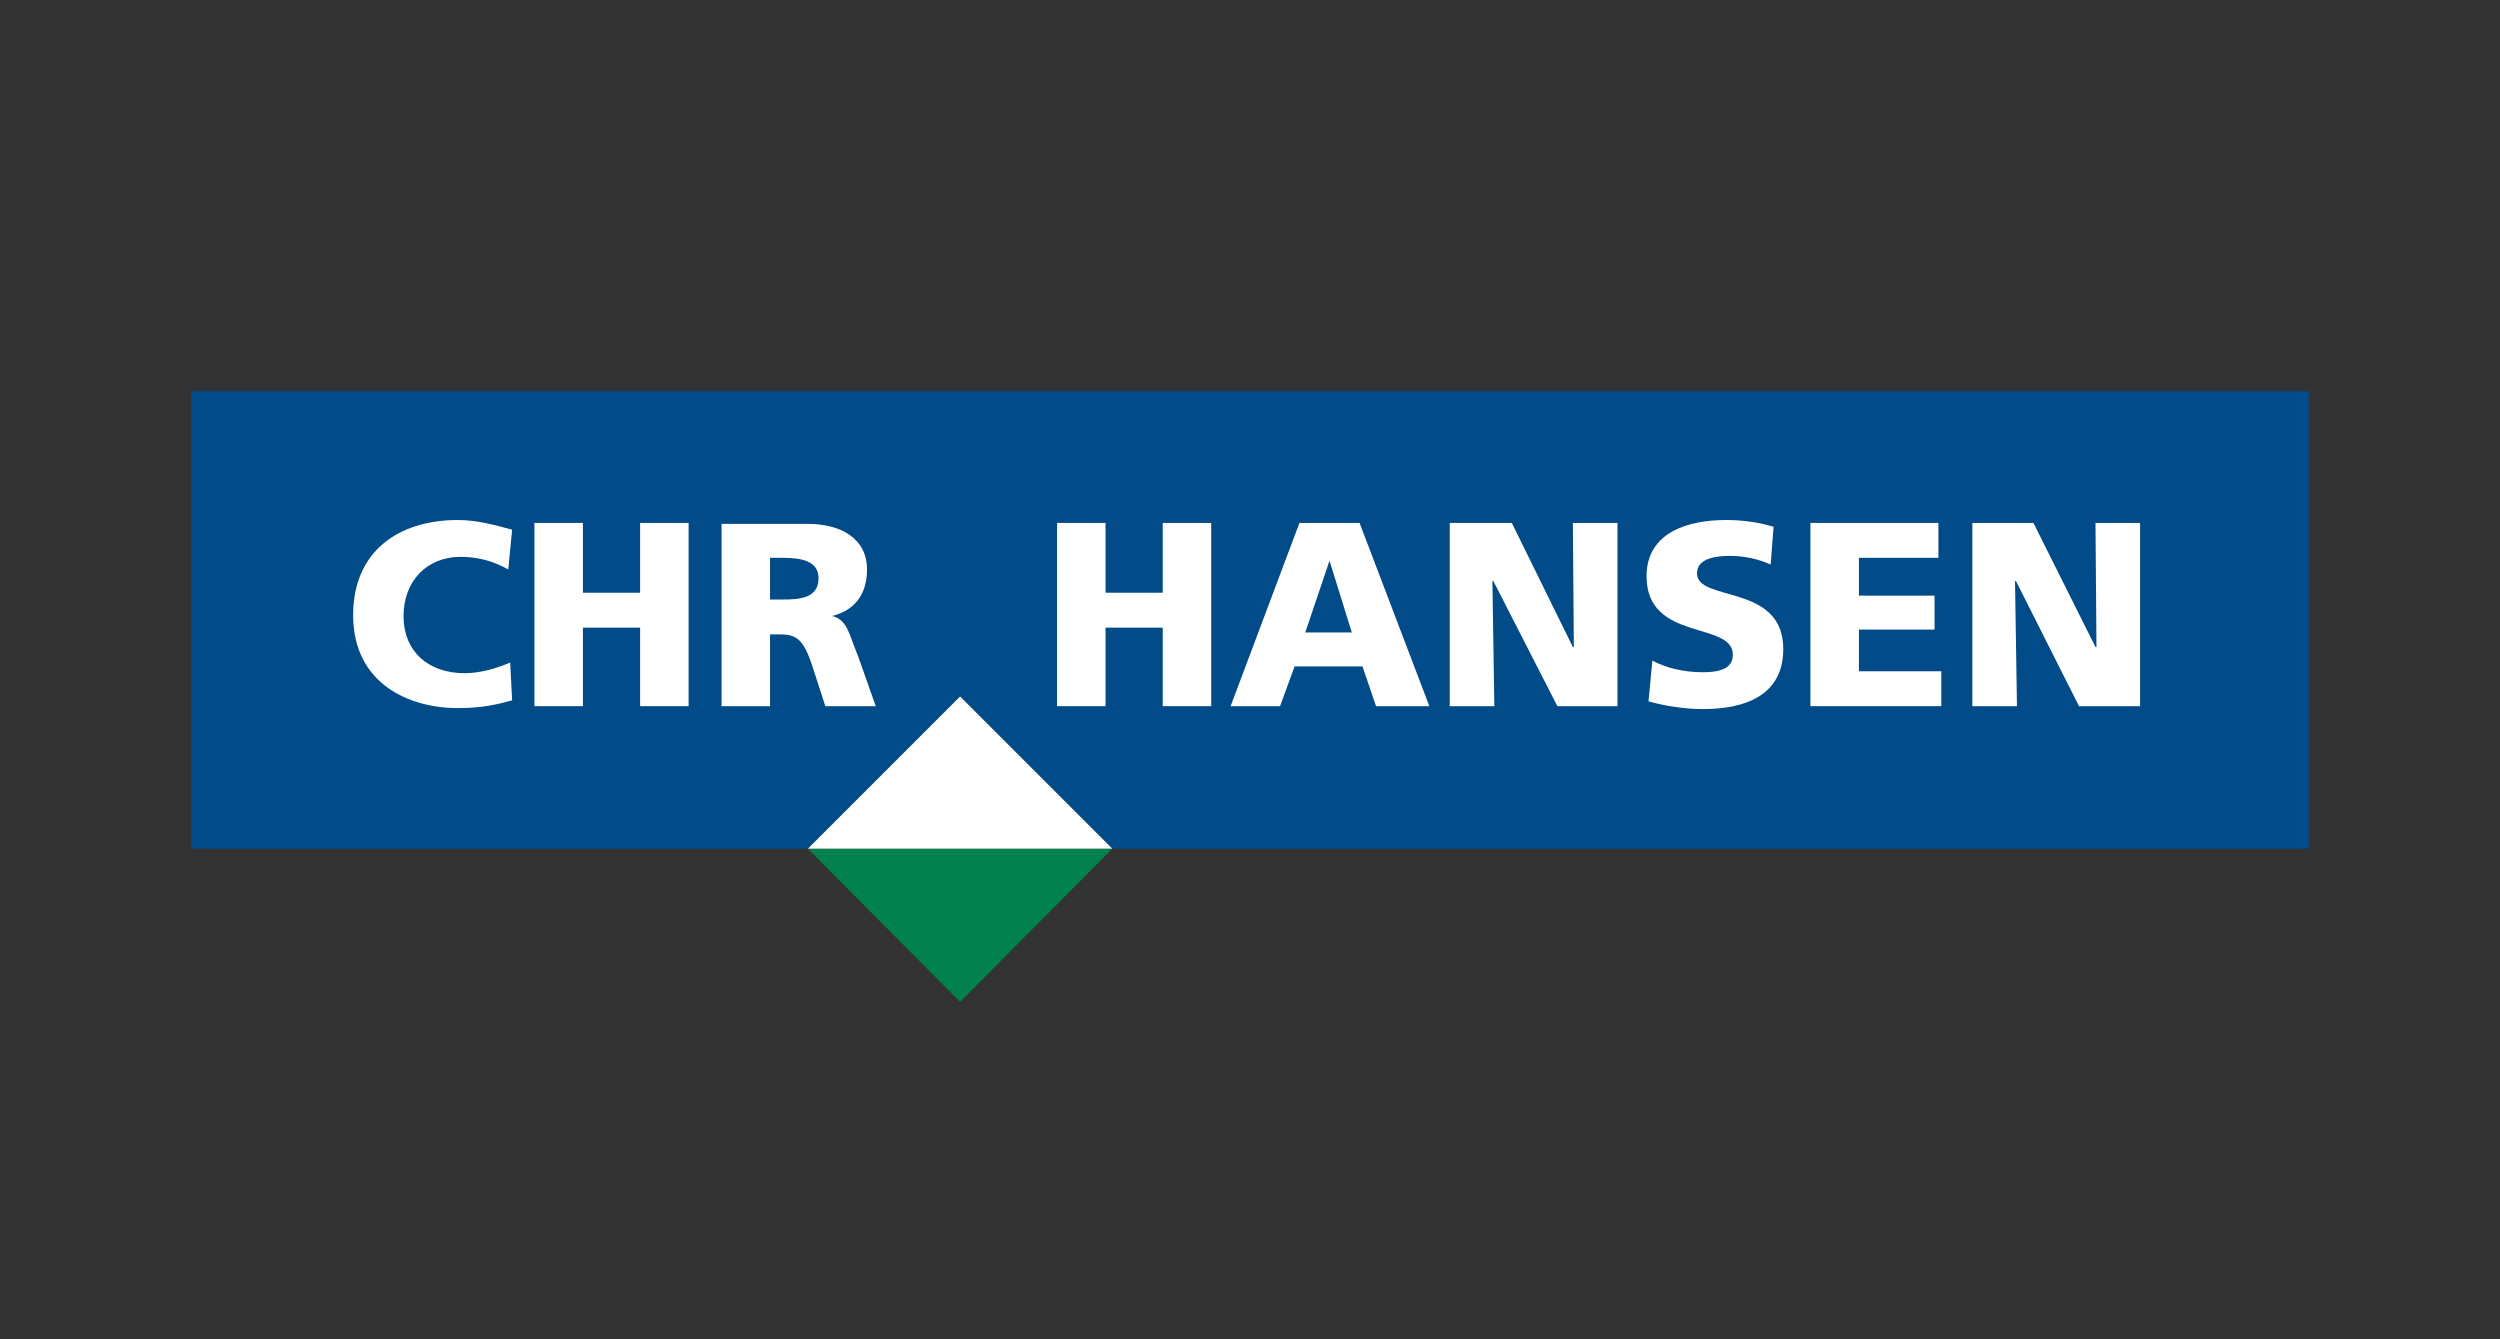 <?xml version="1.0" encoding="UTF-8"?>
<svg xmlns="http://www.w3.org/2000/svg" id="Layer_1" data-name="Layer 1" width="280" height="150" viewBox="0 0 280 150">
  <rect x="0" y="0" width="280" height="150" fill="#333333" stroke="none"/>
  <polygon points="258.586 43.798 21.414 43.798 21.414 95.054 90.481 95.054 90.481 95.054 107.53 78.005 124.579 95.054 124.579 95.054 258.586 95.054 258.586 43.798" fill="#004b88" stroke-width="0"></polygon>
  <polygon points="107.53 78.005 90.481 95.054 90.481 95.054 124.579 95.054 124.579 95.054 107.53 78.005" fill="none" stroke-width="0"></polygon>
  <path d="M52.038,75.399c-4.018,0-6.841-2.389-6.841-6.407,0-3.801,2.498-6.624,6.407-6.624,1.846,0,3.584.434,5.321,1.412l.434-4.452c-1.955-.543-4.018-1.086-6.081-1.086-6.733,0-11.728,3.584-11.728,10.642,0,7.71,6.299,10.425,11.728,10.425,2.823,0,4.452-.434,6.081-.869l-.217-4.235c-1.52.652-3.366,1.195-5.104,1.195Z" fill="#fff" stroke-width="0"></path>
  <polygon points="71.694 66.385 65.287 66.385 65.287 58.567 59.857 58.567 59.857 79.091 65.287 79.091 65.287 70.295 71.694 70.295 71.694 79.091 77.123 79.091 77.123 58.567 71.694 58.567 71.694 66.385" fill="#fff" stroke-width="0"></polygon>
  <path d="M96.128,73.553c-1.086-2.606-1.195-4.127-2.932-4.561,2.606-.652,3.909-2.498,3.909-5.213,0-3.475-2.932-5.104-6.624-5.104h-9.665v20.416h5.43v-8.036h1.195c2.063,0,2.715.869,3.801,4.344l1.195,3.692h5.647l-1.955-5.538ZM87.657,67.146h-1.412v-4.67h1.412c2.063,0,4.018.326,4.018,2.28,0,2.28-2.172,2.389-4.018,2.389Z" fill="#fff" stroke-width="0"></path>
  <polygon points="130.226 66.385 123.819 66.385 123.819 58.567 118.39 58.567 118.39 79.091 123.819 79.091 123.819 70.295 130.226 70.295 130.226 79.091 135.656 79.091 135.656 58.567 130.226 58.567 130.226 66.385" fill="#fff" stroke-width="0"></polygon>
  <path d="M152.271,58.567h-6.733l-7.71,20.524h5.538l1.629-4.452h7.602l1.52,4.452h5.973l-7.819-20.524ZM146.19,70.838l2.715-8.036,2.498,8.036h-5.213Z" fill="#fff" stroke-width="0"></path>
  <polygon points="176.271 72.467 176.162 72.467 169.321 58.567 162.371 58.567 162.371 79.091 167.366 79.091 167.149 65.082 167.257 65.082 174.425 79.091 181.158 79.091 181.158 58.567 176.162 58.567 176.271 72.467" fill="#fff" stroke-width="0"></polygon>
  <path d="M190.062,64.213c0-1.738,2.281-1.955,3.692-1.955,1.52,0,3.149.326,4.561.977l.326-4.235c-1.412-.434-3.258-.76-5.321-.76-4.127,0-8.905,1.303-8.905,6.299,0,7.384,9.665,4.995,9.665,8.796,0,1.629-1.629,1.955-3.366,1.955-2.281,0-4.235-.543-5.647-1.303l-.434,4.561c1.846.543,4.235.869,6.081.869,4.561,0,9.013-1.412,9.013-6.733,0-7.384-9.665-5.213-9.665-8.47Z" fill="#fff" stroke-width="0"></path>
  <polygon points="208.198 70.512 216.668 70.512 216.668 66.711 208.198 66.711 208.198 62.476 217.103 62.476 217.103 58.567 202.768 58.567 202.768 79.091 217.428 79.091 217.428 75.182 208.198 75.182 208.198 70.512" fill="#fff" stroke-width="0"></polygon>
  <polygon points="234.804 72.467 234.695 72.467 227.745 58.567 220.903 58.567 220.903 79.091 225.899 79.091 225.682 65.082 225.79 65.082 232.849 79.091 239.69 79.091 239.69 58.567 234.695 58.567 234.804 72.467" fill="#fff" stroke-width="0"></polygon>
  <polygon points="107.53 112.213 124.579 95.054 90.481 95.054 107.53 112.213" fill="#00814d" stroke-width="0"></polygon>
  <polygon points="107.53 78.005 90.481 95.054 90.481 95.054 124.579 95.054 124.579 95.054 107.53 78.005" fill="#fff" stroke-width="0"></polygon>
</svg>
